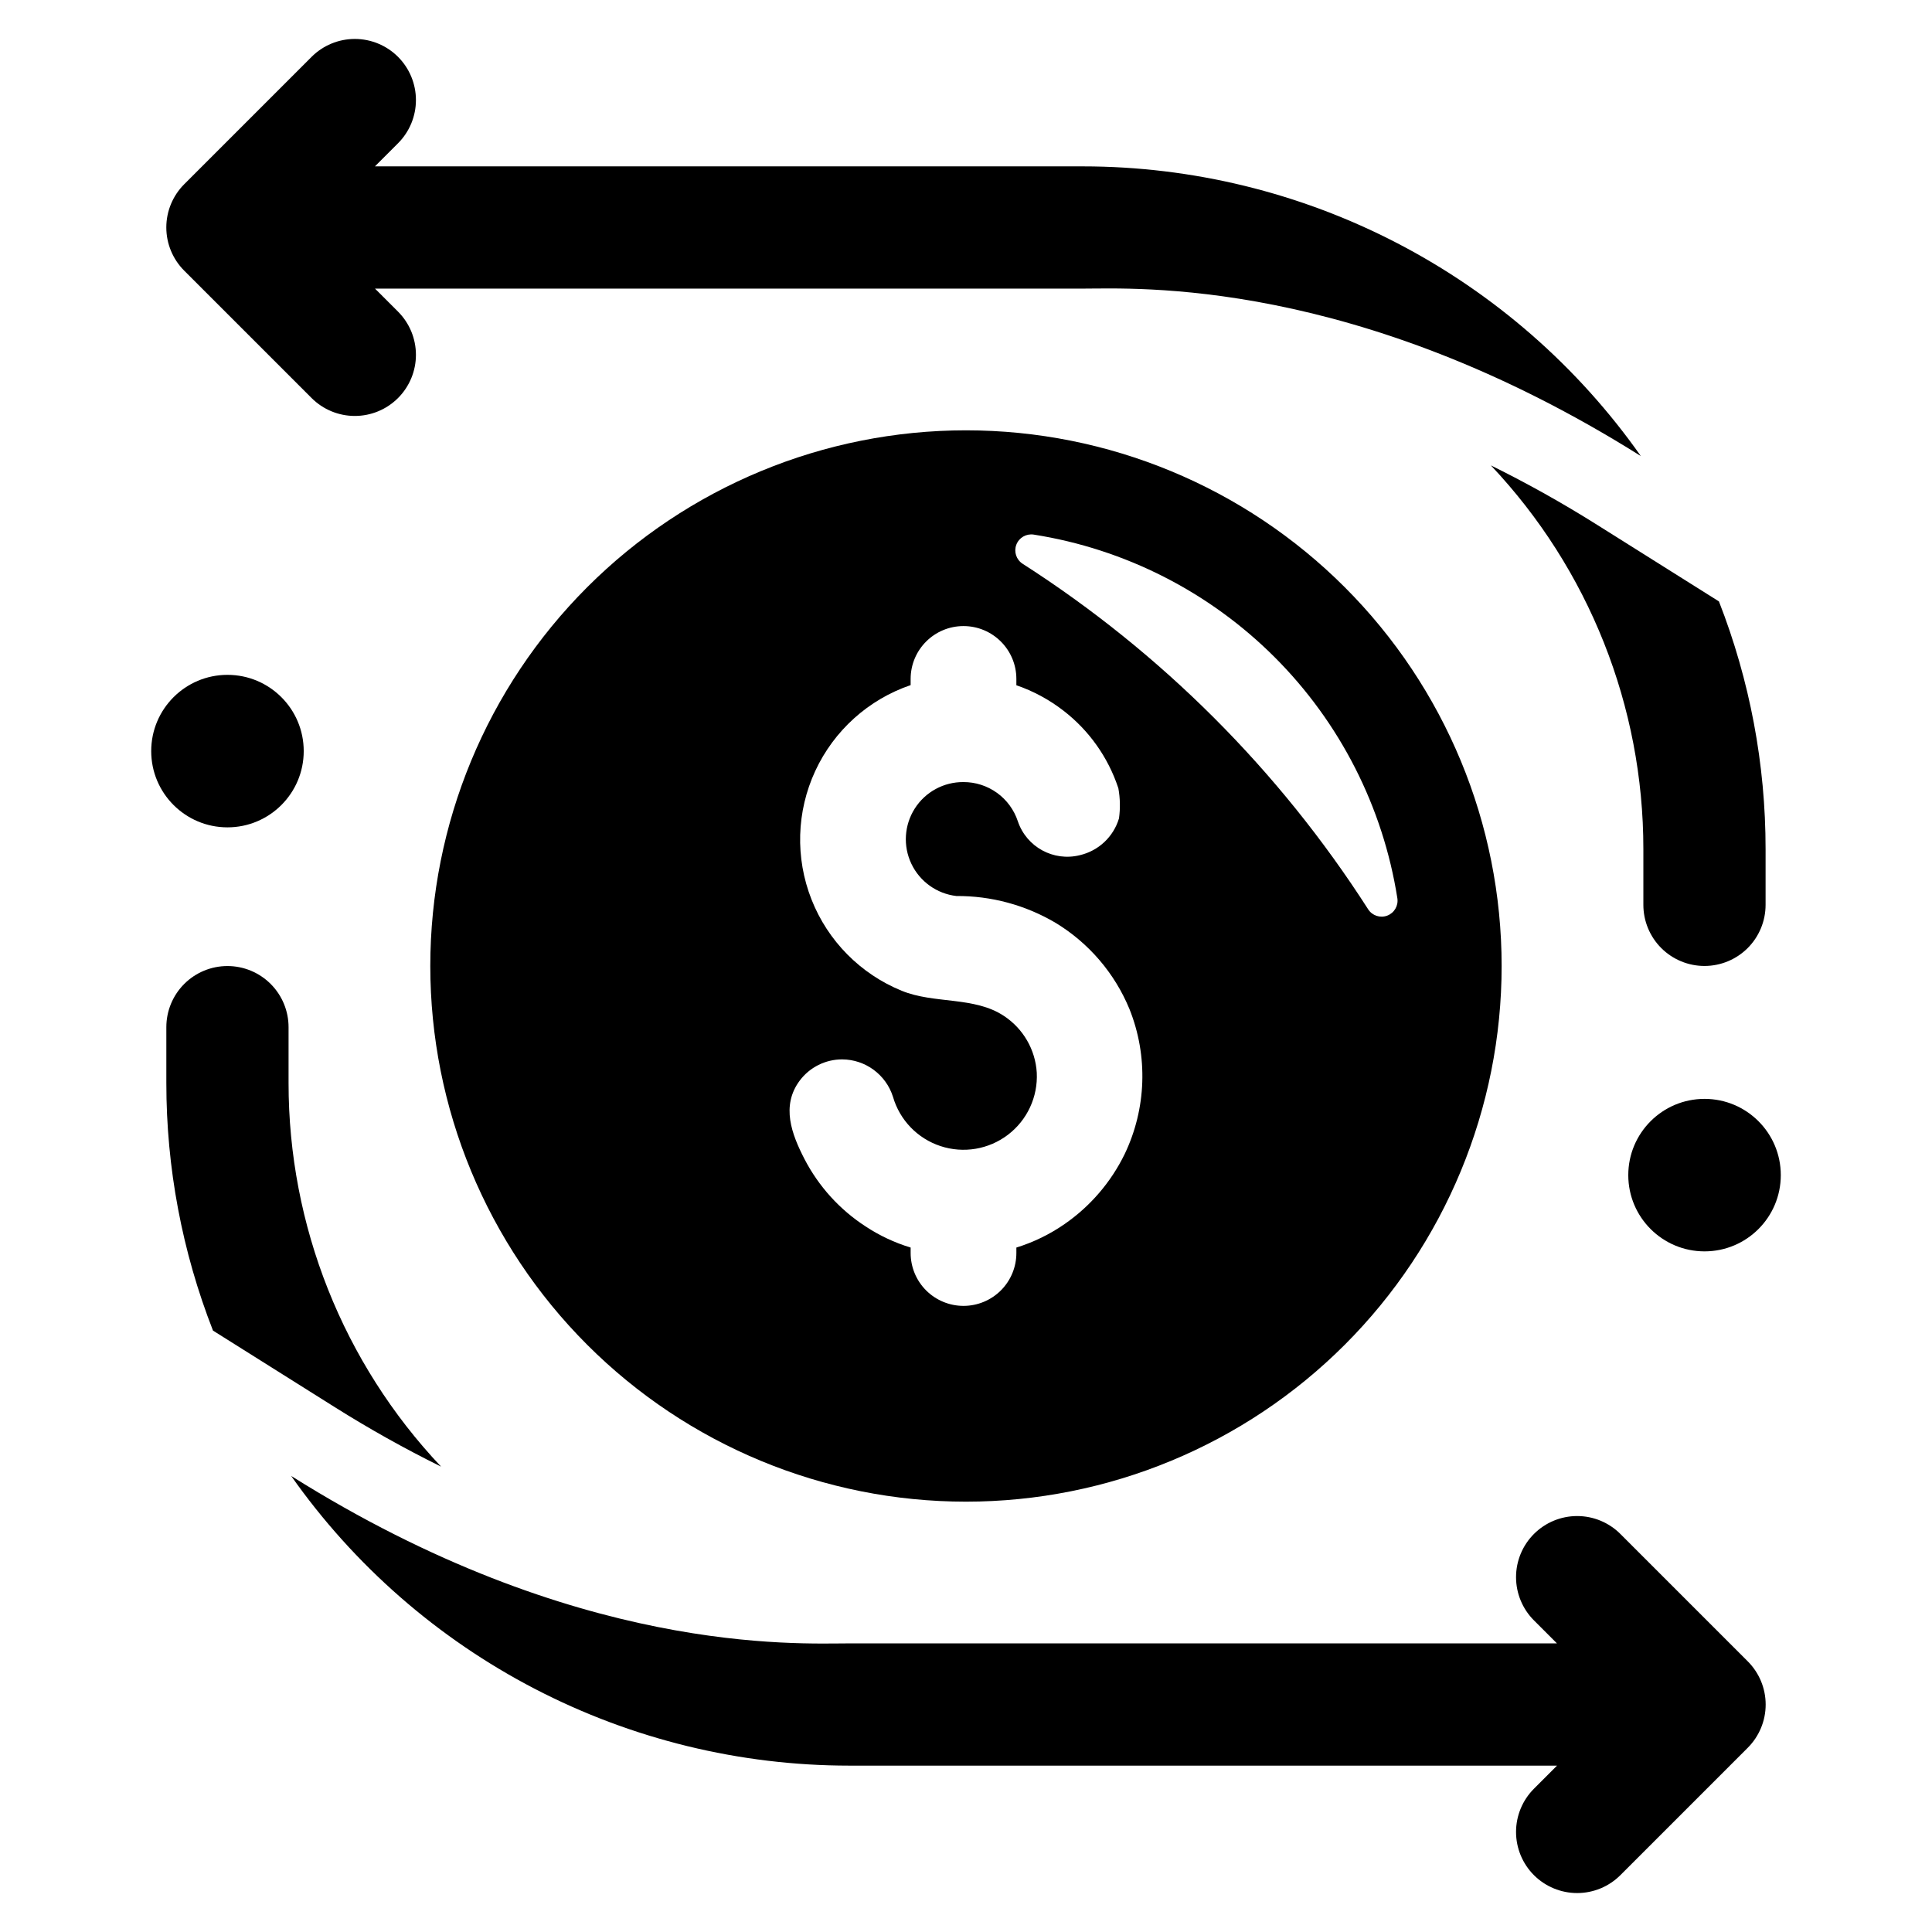 <?xml version="1.0" encoding="UTF-8"?>
<!-- Uploaded to: ICON Repo, www.svgrepo.com, Generator: ICON Repo Mixer Tools -->
<svg fill="#000000" width="800px" height="800px" version="1.1" viewBox="144 144 512 512" xmlns="http://www.w3.org/2000/svg">
 <g>
  <path d="m399.99 258.04c-37.648 0-73.754 14.957-100.38 41.578-26.621 26.621-41.578 62.73-41.578 100.38s14.957 73.754 41.578 100.38c26.621 26.621 62.727 41.578 100.38 41.578 37.648 0 73.758-14.957 100.38-41.578s41.578-62.727 41.578-100.38c0-37.652-14.953-73.758-41.578-100.38-26.621-26.625-62.727-41.578-100.38-41.578zm42.031 191.86c-3.617 7.394-9.062 13.742-15.824 18.438-3.934 2.742-8.27 4.859-12.848 6.277v1.418c0.008 3.719-1.465 7.293-4.094 9.926-2.629 2.633-6.195 4.113-9.918 4.113-3.719 0-7.289-1.48-9.918-4.113-2.629-2.633-4.098-6.207-4.09-9.926v-1.418c-4.242-1.285-8.277-3.18-11.977-5.625-6.836-4.441-12.398-10.582-16.152-17.82-3.387-6.578-6.266-14.09-1.27-20.797 2.66-3.555 6.848-5.641 11.289-5.625 6.148 0.047 11.566 4.047 13.426 9.91 1.785 6.164 6.492 11.051 12.586 13.062 6.09 2.016 12.785 0.891 17.887-2.996 5.106-3.891 7.961-10.047 7.637-16.457-0.371-6.098-3.59-11.664-8.691-15.027-7.844-5.234-18.504-3.144-27.094-6.676-10.945-4.461-19.59-13.211-23.918-24.211-4.332-10.996-3.973-23.289 0.988-34.016 4.965-10.73 14.102-18.961 25.289-22.777v-1.637c0-7.734 6.273-14.008 14.008-14.008 7.738 0 14.012 6.273 14.012 14.008v1.672c4.488 1.543 8.691 3.809 12.449 6.715 6.758 5.203 11.812 12.305 14.516 20.395 0.035 0.07 0.059 0.145 0.07 0.219 0.473 2.625 0.527 5.312 0.16 7.953-1.461 4.883-5.426 8.605-10.395 9.758-6.965 1.727-14.094-2.168-16.402-8.965-1-3.039-2.934-5.684-5.527-7.555-2.598-1.871-5.719-2.875-8.918-2.859-5.215-0.035-10.082 2.617-12.879 7.016-2.801 4.402-3.141 9.934-0.898 14.641 2.242 4.711 6.746 7.934 11.926 8.539 9.227-0.055 18.293 2.391 26.242 7.078 8.824 5.336 15.707 13.363 19.633 22.898 4.973 12.441 4.496 26.398-1.305 38.473zm-24.094-164.23c24.195 3.809 46.562 15.188 63.883 32.508 17.32 17.32 28.699 39.688 32.508 63.883 0.297 1.973-0.82 3.887-2.688 4.59-1.863 0.703-3.969 0.008-5.047-1.668-23.57-36.77-54.809-68.008-91.574-91.578-1.68-1.078-2.375-3.184-1.672-5.047 0.703-1.867 2.617-2.984 4.59-2.688z"/>
  <path d="m567.34 283.14c-9.137-5.754-18.566-11.031-28.25-15.812 25.973 27.488 40.438 63.879 40.418 101.7v14.766c0 4.297 1.707 8.414 4.742 11.453 3.039 3.035 7.156 4.742 11.453 4.742s8.414-1.707 11.453-4.742c3.035-3.039 4.742-7.156 4.742-11.453v-14.766c0.012-22.461-4.18-44.727-12.363-65.648z"/>
  <path d="m430.97 188.09h-187.61l6.121-6.121c3.039-3.039 4.746-7.156 4.746-11.453 0-4.293-1.707-8.414-4.746-11.453-3.035-3.035-7.156-4.742-11.449-4.742-4.297 0-8.418 1.707-11.453 4.742l-33.762 33.762c-3.035 3.035-4.742 7.156-4.742 11.449 0 4.297 1.707 8.418 4.742 11.453l33.762 33.762c3.035 3.035 7.156 4.742 11.453 4.742 4.293 0 8.414-1.707 11.449-4.742 3.039-3.039 4.746-7.16 4.746-11.453 0-4.297-1.707-8.414-4.746-11.453l-6.098-6.098h187.59c13.875 0 72.207-3.184 147.87 44.379l-0.004-0.004c-16.691-23.711-38.836-43.059-64.57-56.422-25.734-13.359-54.305-20.336-83.297-20.348z"/>
  <path d="m232.64 516.86c9.137 5.754 18.566 11.031 28.25 15.812-25.977-27.488-40.438-63.879-40.418-101.7v-14.766c0-4.293-1.707-8.414-4.742-11.449-3.039-3.039-7.16-4.746-11.453-4.746-4.297 0-8.414 1.707-11.453 4.742-3.039 3.039-4.742 7.16-4.742 11.453v14.766c-0.012 22.461 4.18 44.73 12.363 65.648z"/>
  <path d="m369.02 611.91h187.61l-6.121 6.121c-3.035 3.039-4.742 7.156-4.742 11.453s1.707 8.414 4.742 11.453c3.039 3.035 7.16 4.742 11.453 4.742 4.297 0 8.414-1.707 11.453-4.742l33.758-33.758c3.039-3.039 4.746-7.16 4.746-11.453 0-4.297-1.707-8.414-4.746-11.453l-33.758-33.758c-3.039-3.039-7.156-4.746-11.453-4.746-4.293 0-8.414 1.707-11.453 4.746-3.035 3.035-4.742 7.156-4.742 11.449 0 4.297 1.707 8.418 4.742 11.453l6.098 6.098h-187.58c-13.875 0-72.207 3.184-147.87-44.379l0.004 0.004c16.688 23.711 38.836 43.062 64.57 56.422s54.301 20.34 83.297 20.348z"/>
  <path d="m224.49 343.05c0 11.16-9.047 20.207-20.207 20.207s-20.211-9.047-20.211-20.207c0-11.16 9.051-20.207 20.211-20.207s20.207 9.047 20.207 20.207"/>
  <path d="m615.93 455.42c0 11.16-9.047 20.207-20.207 20.207-11.164 0-20.211-9.047-20.211-20.207 0-11.16 9.047-20.207 20.211-20.207 11.16 0 20.207 9.047 20.207 20.207"/>
 </g>
</svg>